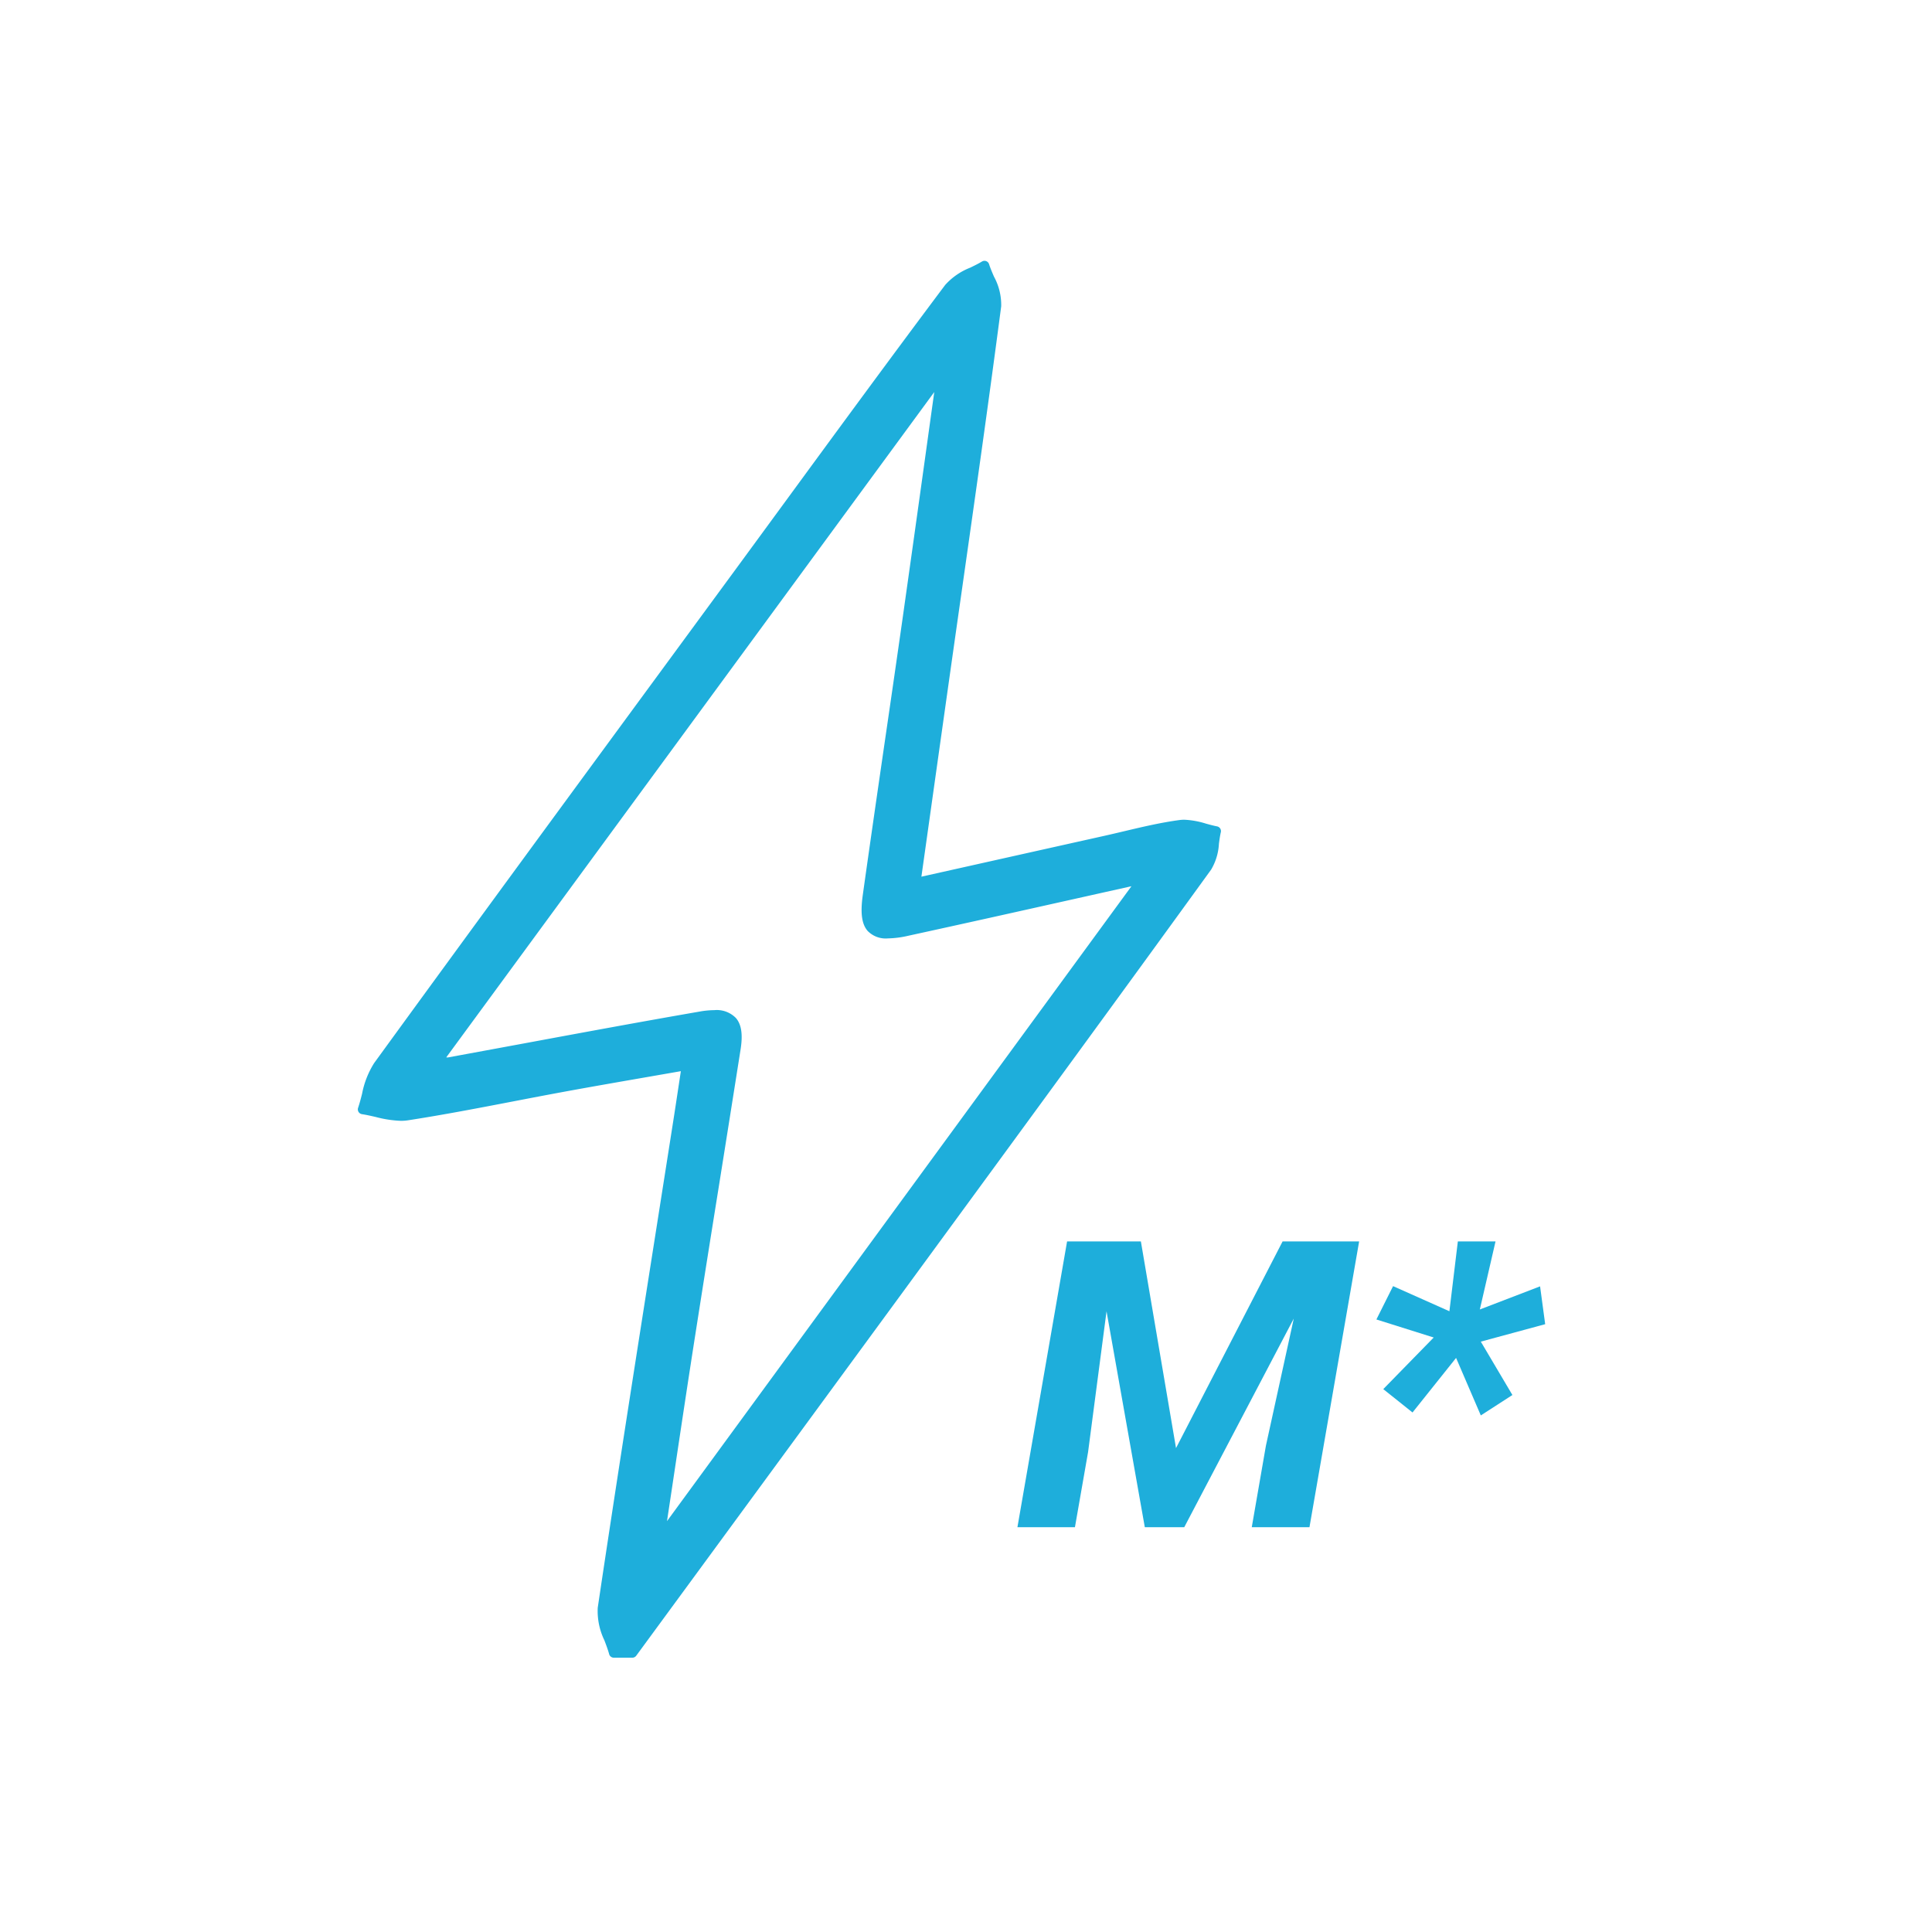<svg xmlns="http://www.w3.org/2000/svg" viewBox="0 0 200 200"><title>mspeed-01-01-01</title><path d="M63.541,171.353a.25.25,0,0,1-.241-.185c-.129-.475-.318-.973-.5-1.453a6.78,6.78,0,0,1-.675-3.242C64.089,153.28,66.198,139.882,68.238,126.926l1.709-10.871c.184-1.173.361-2.348.561-3.665l.274-1.81-3.685.643c-2.915.507-5.755,1.001-8.591,1.521-1.807.33-3.611.678-5.416,1.024-3.561.686-7.244,1.395-10.889,1.958a4.557,4.557,0,0,1-.704.052,11.632,11.632,0,0,1-2.541-.392c-.485-.111-.971-.223-1.45-.296a.249.249,0,0,1-.199-.327c.161-.475.289-.973.417-1.471a9.015,9.015,0,0,1,1.208-3.096c10.14-13.947,20.515-28.08,30.548-41.749l6.976-9.504,4.747-6.479c5.491-7.499,11.17-15.254,16.841-22.817a6.622,6.622,0,0,1,2.503-1.715c.424-.207.849-.413,1.235-.646a.252.252,0,0,1,.217-.021.251.251,0,0,1,.15.159c.135.427.328.874.514,1.308a5.926,5.926,0,0,1,.73,2.946c-1.292,9.878-2.721,19.904-4.102,29.602L98.024,70.217,95.085,91.077s14.623-3.269,19.244-4.298c.7-.155,1.398-.321,2.096-.487,1.862-.441,3.788-.897,5.713-1.155a3.492,3.492,0,0,1,.464-.029,8.581,8.581,0,0,1,2.187.398c.386.105.771.211,1.153.285a.249.249,0,0,1,.195.302c-.09.388-.146.8-.201,1.212a5.657,5.657,0,0,1-.762,2.568c-9.682,13.375-19.602,26.92-29.194,40.019l-3.359,4.587q-9.212,12.58-18.437,25.149l-8.524,11.622a.25.25,0,0,1-.202.103Zm5.563-13.537L117.721,91.355l-6.987,1.558c-5.767,1.287-11.259,2.513-16.757,3.711a9.915,9.915,0,0,1-2.063.27,2.379,2.379,0,0,1-1.907-.689c-.558-.641-.695-1.721-.446-3.501q1.165-8.325,2.389-16.641.879-6.044,1.746-12.089,1.187-8.331,2.336-16.666l1.007-7.232-.196-.086L45.736,109.664c.104.01.193.019.27.026.152.015.253.025.335.025,2.779-.499,5.47-.998,8.162-1.496,5.879-1.09,11.958-2.216,17.951-3.254a8.773,8.773,0,0,1,1.497-.147,2.536,2.536,0,0,1,2.048.735c.518.605.652,1.57.422,3.036q-1.143,7.289-2.313,14.573-1.2,7.512-2.384,15.024c-.713,4.548-1.396,9.102-2.08,13.654l-.888,5.896Z" style="fill:#1eaedb"/><path d="M101.913,27.499c.439,1.386,1.405,2.84,1.234,4.146-1.683,12.86-3.556,25.694-5.371,38.537-.977,6.914-1.948,13.829-2.989,21.218,6.828-1.525,13.211-2.954,19.596-4.376,2.591-.577,5.166-1.288,7.789-1.639a3.251,3.251,0,0,1,.43-.028,18.771,18.771,0,0,1,3.292.679c-.29,1.243-.231,2.737-.921,3.691Q108.782,112.091,92.42,134.331q-13.469,18.394-26.961,36.772H63.541c-.418-1.535-1.384-3.152-1.169-4.593,2.505-16.821,5.189-33.615,7.823-50.416.278-1.774.542-3.55.887-5.819-4.359.765-8.494,1.467-12.62,2.222-5.433.995-10.842,2.138-16.298,2.981a4.364,4.364,0,0,1-.667.049,27.994,27.994,0,0,1-3.952-.684c.513-1.512.694-3.266,1.591-4.499Q57.81,84.655,76.658,59.091c7.175-9.78,14.31-19.59,21.586-29.294.808-1.077,2.426-1.546,3.668-2.297m-55.572,82.467a.717.717,0,0,0,.131-.011c8.673-1.586,17.335-3.239,26.023-4.743a8.652,8.652,0,0,1,1.454-.144c1.998-0,2.598,1.091,2.223,3.483-1.548,9.869-3.152,19.729-4.698,29.598-1.032,6.589-2.003,13.188-3.002,19.783l.737.163c16.219-22.172,32.438-44.344,49.106-67.129-8.667,1.927-16.523,3.699-24.391,5.413a9.737,9.737,0,0,1-2.011.264c-1.958,0-2.492-1.146-2.105-3.907,1.342-9.581,2.77-19.15,4.135-28.728,1.144-8.026,2.248-16.057,3.369-24.086l-.553-.243C79.661,62.99,62.562,86.301,45.269,109.878c.63.044.894.089,1.072.089m55.572-82.967a.5.5,0,0,0-.259.072c-.374.226-.783.425-1.216.636a6.8,6.8,0,0,0-2.593,1.79c-5.662,7.552-11.332,15.294-16.814,22.781q-2.386,3.259-4.775,6.517L69.057,68.603c-9.961,13.569-20.26,27.6-30.327,41.447a9.199,9.199,0,0,0-1.249,3.181c-.125.487-.254.99-.411,1.452a.5.5,0,0,0,.398.655c.467.071.958.184,1.432.293a11.815,11.815,0,0,0,2.595.397,4.892,4.892,0,0,0,.744-.055c3.658-.565,7.35-1.276,10.922-1.963,1.796-.346,3.592-.691,5.39-1.021,2.838-.52,5.637-1.006,8.6-1.521q1.648-.286,3.331-.58l-.217,1.433c-.201,1.33-.38,2.513-.565,3.696q-.858,5.47-1.72,10.939c-2.036,12.934-4.142,26.309-6.103,39.481a6.952,6.952,0,0,0,.689,3.367c.189.498.367.968.493,1.431a.5.5,0,0,0,.482.369h1.918a.5.5,0,0,0,.403-.204l8.285-11.297q9.341-12.735,18.676-25.476l3.25-4.438c9.629-13.148,19.585-26.743,29.304-40.168a5.83,5.83,0,0,0,.806-2.682c.057-.42.111-.817.197-1.188a.5.5,0,0,0-.392-.605c-.369-.071-.742-.173-1.136-.28a8.714,8.714,0,0,0-2.25-.408,3.749,3.749,0,0,0-.497.032c-1.937.259-3.868.717-5.735,1.159-.698.166-1.397.331-2.096.487-4.534,1.01-9.068,2.023-13.761,3.072L95.383,90.754l.866-6.151c.687-4.885,1.353-9.618,2.022-14.351q.632-4.468,1.27-8.936c1.381-9.698,2.81-19.727,4.102-29.606a6.1,6.1,0,0,0-.748-3.077c-.192-.447-.374-.869-.506-1.285a.5.5,0,0,0-.477-.349ZM46.196,109.458,66.949,81.165,96.715,40.584q-.465,3.33-.927,6.661-1.16,8.347-2.34,16.692-.862,6.046-1.746,12.089c-.793,5.453-1.612,11.091-2.389,16.641-.26,1.859-.105,3.0.504,3.701a2.611,2.611,0,0,0,2.096.775,10.173,10.173,0,0,0,2.117-.275c5.542-1.207,11.056-2.438,16.893-3.742q3.045-.68,6.204-1.384l-48.079,65.726q.422-2.79.84-5.581c.672-4.479,1.368-9.111,2.08-13.661q1.175-7.502,2.38-14.998,1.166-7.298,2.318-14.599c.242-1.544.09-2.572-.479-3.238a2.767,2.767,0,0,0-2.238-.822,9.068,9.068,0,0,0-1.54.151c-6.003,1.04-12.093,2.168-17.983,3.26q-4.022.745-8.045,1.484l-.041.003c-.041,0-.088-.003-.144-.008Z" style="fill:#1eaedb"/><path d="M118.104,128.513l3.637,21.394L132.773,128.513h7.924L135.556,158.095h-5.973l1.463-8.432,2.885-13.166-11.337,21.597h-4.084L114.548,135.746l-1.91,14.567-1.361,7.782h-5.953l5.14-29.582Z" style="fill:#1eaedb"/><path d="M148.417,138.458l-5.933-1.867,1.727-3.451,5.831,2.599.874-7.226h3.901l-1.625,7.043,6.237-2.394.528,3.917L153.293,138.885l3.271,5.526-3.271,2.113-2.56-5.953-4.51,5.648-3.027-2.418Z" style="fill:#1eaedb"/></svg>
